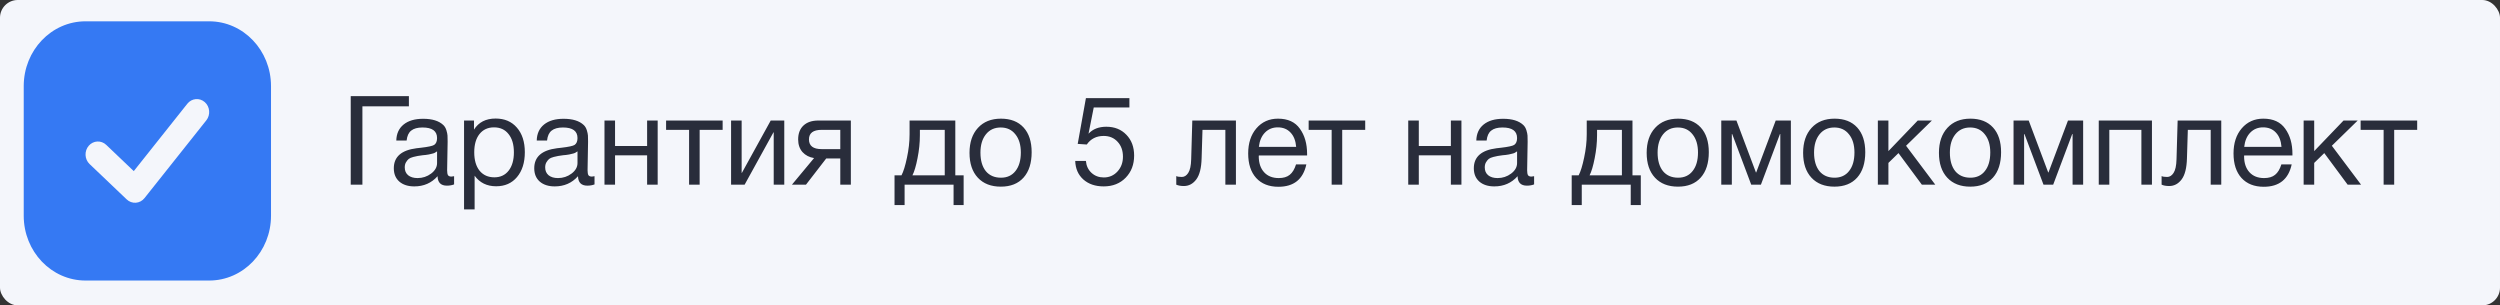 <?xml version="1.0" encoding="UTF-8"?> <svg xmlns="http://www.w3.org/2000/svg" width="704" height="86" viewBox="0 0 704 86" fill="none"><rect x="0" y="0" width="704" height="86" fill="#333333" stroke="none"/><rect width="704" height="86" rx="5" fill="#F4F6FB"></rect><path d="M102.055 52H98.765V27.08H115.145V29.95H102.055V52ZM127.873 49.62V51.93C127.266 52.163 126.589 52.28 125.843 52.28C124.139 52.28 123.264 51.393 123.218 49.62C121.514 51.533 119.333 52.49 116.673 52.49C114.899 52.49 113.488 52.035 112.438 51.125C111.411 50.215 110.898 48.967 110.898 47.38C110.898 44.16 113.033 42.282 117.303 41.745C117.583 41.698 117.991 41.652 118.528 41.605C120.558 41.372 121.806 41.103 122.273 40.8C122.809 40.427 123.078 39.785 123.078 38.875C123.078 36.892 121.713 35.9 118.983 35.9C117.583 35.9 116.521 36.192 115.798 36.775C115.074 37.335 114.643 38.268 114.503 39.575H111.598C111.644 37.638 112.333 36.133 113.663 35.06C114.993 33.987 116.824 33.45 119.158 33.45C121.701 33.45 123.591 34.033 124.828 35.2C125.224 35.573 125.516 36.063 125.703 36.67C125.889 37.277 125.994 37.778 126.018 38.175C126.041 38.548 126.053 39.12 126.053 39.89C126.053 40.777 126.029 42.118 125.983 43.915C125.936 45.712 125.913 47.053 125.913 47.94C125.913 48.593 125.994 49.06 126.158 49.34C126.344 49.597 126.671 49.725 127.138 49.725C127.324 49.725 127.569 49.69 127.873 49.62ZM123.078 42.62C122.868 42.783 122.646 42.923 122.413 43.04C122.179 43.157 121.876 43.25 121.503 43.32C121.153 43.39 120.908 43.448 120.768 43.495C120.651 43.518 120.348 43.565 119.858 43.635C119.368 43.682 119.111 43.705 119.088 43.705C118.364 43.798 117.886 43.868 117.653 43.915C117.443 43.938 117.023 44.032 116.393 44.195C115.786 44.358 115.354 44.545 115.098 44.755C114.841 44.965 114.584 45.28 114.328 45.7C114.094 46.097 113.978 46.575 113.978 47.135C113.978 48.068 114.293 48.803 114.923 49.34C115.576 49.877 116.463 50.145 117.583 50.145C119.006 50.145 120.278 49.725 121.398 48.885C122.518 48.045 123.078 47.053 123.078 45.91V42.62ZM133.477 33.94V36.495C134.783 34.418 136.813 33.38 139.567 33.38C142.087 33.38 144.082 34.232 145.552 35.935C147.045 37.638 147.792 39.948 147.792 42.865C147.792 45.782 147.057 48.115 145.587 49.865C144.14 51.592 142.18 52.455 139.707 52.455C137.117 52.455 135.098 51.463 133.652 49.48V58.965H130.677V33.94H133.477ZM139.112 35.865C137.385 35.865 136.02 36.495 135.017 37.755C134.037 38.992 133.547 40.707 133.547 42.9C133.547 45.093 134.048 46.82 135.052 48.08C136.078 49.317 137.467 49.935 139.217 49.935C140.92 49.935 142.262 49.305 143.242 48.045C144.222 46.785 144.712 45.07 144.712 42.9C144.712 40.707 144.21 38.992 143.207 37.755C142.227 36.495 140.862 35.865 139.112 35.865ZM167.419 49.62V51.93C166.812 52.163 166.135 52.28 165.389 52.28C163.685 52.28 162.81 51.393 162.764 49.62C161.06 51.533 158.879 52.49 156.219 52.49C154.445 52.49 153.034 52.035 151.984 51.125C150.957 50.215 150.444 48.967 150.444 47.38C150.444 44.16 152.579 42.282 156.849 41.745C157.129 41.698 157.537 41.652 158.074 41.605C160.104 41.372 161.352 41.103 161.819 40.8C162.355 40.427 162.624 39.785 162.624 38.875C162.624 36.892 161.259 35.9 158.529 35.9C157.129 35.9 156.067 36.192 155.344 36.775C154.62 37.335 154.189 38.268 154.049 39.575H151.144C151.19 37.638 151.879 36.133 153.209 35.06C154.539 33.987 156.37 33.45 158.704 33.45C161.247 33.45 163.137 34.033 164.374 35.2C164.77 35.573 165.062 36.063 165.249 36.67C165.435 37.277 165.54 37.778 165.564 38.175C165.587 38.548 165.599 39.12 165.599 39.89C165.599 40.777 165.575 42.118 165.529 43.915C165.482 45.712 165.459 47.053 165.459 47.94C165.459 48.593 165.54 49.06 165.704 49.34C165.89 49.597 166.217 49.725 166.684 49.725C166.87 49.725 167.115 49.69 167.419 49.62ZM162.624 42.62C162.414 42.783 162.192 42.923 161.959 43.04C161.725 43.157 161.422 43.25 161.049 43.32C160.699 43.39 160.454 43.448 160.314 43.495C160.197 43.518 159.894 43.565 159.404 43.635C158.914 43.682 158.657 43.705 158.634 43.705C157.91 43.798 157.432 43.868 157.199 43.915C156.989 43.938 156.569 44.032 155.939 44.195C155.332 44.358 154.9 44.545 154.644 44.755C154.387 44.965 154.13 45.28 153.874 45.7C153.64 46.097 153.524 46.575 153.524 47.135C153.524 48.068 153.839 48.803 154.469 49.34C155.122 49.877 156.009 50.145 157.129 50.145C158.552 50.145 159.824 49.725 160.944 48.885C162.064 48.045 162.624 47.053 162.624 45.91V42.62ZM173.197 52H170.222V33.94H173.197V41.115H182.227V33.94H185.202V52H182.227V43.74H173.197V52ZM203.496 36.565H197.021V52H194.046V36.565H187.571V33.94H203.496V36.565ZM209.687 52H205.872V33.94H208.847V48.675H208.917L217.037 33.94H220.852V52H217.877V37.265H217.807L209.687 52ZM239.6 52H236.625V44.615H232.67L226.965 52H223.01L229.24 44.51C227.91 44.3 226.825 43.74 225.985 42.83C225.168 41.897 224.76 40.707 224.76 39.26C224.76 37.58 225.262 36.273 226.265 35.34C227.268 34.407 228.657 33.94 230.43 33.94H239.6V52ZM236.625 36.565H231.375C228.995 36.565 227.805 37.463 227.805 39.26C227.805 41.08 228.995 41.99 231.375 41.99H236.625V36.565ZM271.36 57.74H268.525V52H254.735V57.74H251.9V49.375H253.86C254.42 48.302 254.933 46.645 255.4 44.405C255.89 42.142 256.135 39.937 256.135 37.79V33.94H269.015V49.375H271.36V57.74ZM266.04 49.375V36.565H259.04V38.07C259.04 40.193 258.818 42.352 258.375 44.545C257.955 46.715 257.477 48.325 256.94 49.375H266.04ZM275.393 36.005C276.979 34.278 279.138 33.415 281.868 33.415C284.598 33.415 286.721 34.243 288.238 35.9C289.754 37.557 290.513 39.878 290.513 42.865C290.513 45.922 289.754 48.302 288.238 50.005C286.721 51.708 284.586 52.56 281.833 52.56C279.079 52.56 276.921 51.72 275.358 50.04C273.794 48.36 273.013 46.027 273.013 43.04C273.013 40.077 273.806 37.732 275.393 36.005ZM285.928 37.825C284.924 36.542 283.548 35.9 281.798 35.9C280.048 35.9 278.659 36.542 277.633 37.825C276.606 39.108 276.093 40.823 276.093 42.97C276.093 45.187 276.594 46.925 277.598 48.185C278.624 49.422 280.048 50.04 281.868 50.04C283.618 50.04 284.983 49.41 285.963 48.15C286.966 46.89 287.468 45.152 287.468 42.935C287.468 40.788 286.954 39.085 285.928 37.825ZM318.042 27.64V30.265H307.997L306.527 37.65C307.74 36.343 309.408 35.69 311.532 35.69C313.865 35.69 315.755 36.448 317.202 37.965C318.648 39.458 319.372 41.407 319.372 43.81C319.372 46.33 318.578 48.407 316.992 50.04C315.405 51.673 313.34 52.49 310.797 52.49C308.44 52.49 306.527 51.837 305.057 50.53C303.61 49.223 302.852 47.485 302.782 45.315H305.792C305.908 46.692 306.433 47.812 307.367 48.675C308.3 49.538 309.455 49.97 310.832 49.97C312.372 49.97 313.655 49.41 314.682 48.29C315.708 47.17 316.222 45.782 316.222 44.125C316.222 42.398 315.72 40.998 314.717 39.925C313.713 38.828 312.407 38.28 310.797 38.28C308.743 38.28 307.157 39.085 306.037 40.695L303.482 40.52L305.792 27.64H318.042ZM348.036 33.94V52H345.061V36.565H338.621L338.376 44.545C338.306 47.298 337.804 49.293 336.871 50.53C335.938 51.767 334.771 52.385 333.371 52.385C332.508 52.385 331.796 52.257 331.236 52V49.585C331.539 49.748 332.064 49.83 332.811 49.83C333.511 49.83 334.106 49.457 334.596 48.71C335.109 47.94 335.389 46.657 335.436 44.86L335.751 33.94H348.036ZM367.869 46.295C366.959 50.495 364.334 52.595 359.994 52.595C357.334 52.595 355.246 51.767 353.729 50.11C352.236 48.453 351.489 46.155 351.489 43.215C351.489 40.298 352.259 37.942 353.799 36.145C355.363 34.325 357.393 33.415 359.889 33.415C362.666 33.415 364.719 34.36 366.049 36.25C367.403 38.117 368.079 40.485 368.079 43.355V43.775H354.499L354.464 43.985C354.464 45.898 354.966 47.403 355.969 48.5C356.973 49.597 358.349 50.145 360.099 50.145C361.406 50.145 362.433 49.842 363.179 49.235C363.949 48.628 364.544 47.648 364.964 46.295H367.869ZM364.999 41.36C364.859 39.633 364.334 38.292 363.424 37.335C362.514 36.355 361.313 35.865 359.819 35.865C358.373 35.865 357.171 36.355 356.214 37.335C355.258 38.315 354.686 39.657 354.499 41.36H364.999ZM384.443 36.565H377.968V52H374.993V36.565H368.518V33.94H384.443V36.565ZM399.535 52H396.56V33.94H399.535V41.115H408.565V33.94H411.54V52H408.565V43.74H399.535V52ZM432.004 49.62V51.93C431.397 52.163 430.72 52.28 429.974 52.28C428.27 52.28 427.395 51.393 427.349 49.62C425.645 51.533 423.464 52.49 420.804 52.49C419.03 52.49 417.619 52.035 416.569 51.125C415.542 50.215 415.029 48.967 415.029 47.38C415.029 44.16 417.164 42.282 421.434 41.745C421.714 41.698 422.122 41.652 422.659 41.605C424.689 41.372 425.937 41.103 426.404 40.8C426.94 40.427 427.209 39.785 427.209 38.875C427.209 36.892 425.844 35.9 423.114 35.9C421.714 35.9 420.652 36.192 419.929 36.775C419.205 37.335 418.774 38.268 418.634 39.575H415.729C415.775 37.638 416.464 36.133 417.794 35.06C419.124 33.987 420.955 33.45 423.289 33.45C425.832 33.45 427.722 34.033 428.959 35.2C429.355 35.573 429.647 36.063 429.834 36.67C430.02 37.277 430.125 37.778 430.149 38.175C430.172 38.548 430.184 39.12 430.184 39.89C430.184 40.777 430.16 42.118 430.114 43.915C430.067 45.712 430.044 47.053 430.044 47.94C430.044 48.593 430.125 49.06 430.289 49.34C430.475 49.597 430.802 49.725 431.269 49.725C431.455 49.725 431.7 49.69 432.004 49.62ZM427.209 42.62C426.999 42.783 426.777 42.923 426.544 43.04C426.31 43.157 426.007 43.25 425.634 43.32C425.284 43.39 425.039 43.448 424.899 43.495C424.782 43.518 424.479 43.565 423.989 43.635C423.499 43.682 423.242 43.705 423.219 43.705C422.495 43.798 422.017 43.868 421.784 43.915C421.574 43.938 421.154 44.032 420.524 44.195C419.917 44.358 419.485 44.545 419.229 44.755C418.972 44.965 418.715 45.28 418.459 45.7C418.225 46.097 418.109 46.575 418.109 47.135C418.109 48.068 418.424 48.803 419.054 49.34C419.707 49.877 420.594 50.145 421.714 50.145C423.137 50.145 424.409 49.725 425.529 48.885C426.649 48.045 427.209 47.053 427.209 45.91V42.62ZM462.049 57.74H459.214V52H445.424V57.74H442.589V49.375H444.549C445.109 48.302 445.622 46.645 446.089 44.405C446.579 42.142 446.824 39.937 446.824 37.79V33.94H459.704V49.375H462.049V57.74ZM456.729 49.375V36.565H449.729V38.07C449.729 40.193 449.507 42.352 449.064 44.545C448.644 46.715 448.165 48.325 447.629 49.375H456.729ZM466.081 36.005C467.668 34.278 469.826 33.415 472.556 33.415C475.286 33.415 477.41 34.243 478.926 35.9C480.443 37.557 481.201 39.878 481.201 42.865C481.201 45.922 480.443 48.302 478.926 50.005C477.41 51.708 475.275 52.56 472.521 52.56C469.768 52.56 467.61 51.72 466.046 50.04C464.483 48.36 463.701 46.027 463.701 43.04C463.701 40.077 464.495 37.732 466.081 36.005ZM476.616 37.825C475.613 36.542 474.236 35.9 472.486 35.9C470.736 35.9 469.348 36.542 468.321 37.825C467.295 39.108 466.781 40.823 466.781 42.97C466.781 45.187 467.283 46.925 468.286 48.185C469.313 49.422 470.736 50.04 472.556 50.04C474.306 50.04 475.671 49.41 476.651 48.15C477.655 46.89 478.156 45.152 478.156 42.935C478.156 40.788 477.643 39.085 476.616 37.825ZM504.309 52H501.334V37.755H501.229L495.874 52H493.144L487.789 37.755H487.684V52H484.709V33.94H488.979L494.474 48.57H494.544L500.039 33.94H504.309V52ZM510.139 36.005C511.726 34.278 513.884 33.415 516.614 33.415C519.344 33.415 521.467 34.243 522.984 35.9C524.501 37.557 525.259 39.878 525.259 42.865C525.259 45.922 524.501 48.302 522.984 50.005C521.467 51.708 519.332 52.56 516.579 52.56C513.826 52.56 511.667 51.72 510.104 50.04C508.541 48.36 507.759 46.027 507.759 43.04C507.759 40.077 508.552 37.732 510.139 36.005ZM520.674 37.825C519.671 36.542 518.294 35.9 516.544 35.9C514.794 35.9 513.406 36.542 512.379 37.825C511.352 39.108 510.839 40.823 510.839 42.97C510.839 45.187 511.341 46.925 512.344 48.185C513.371 49.422 514.794 50.04 516.614 50.04C518.364 50.04 519.729 49.41 520.709 48.15C521.712 46.89 522.214 45.152 522.214 42.935C522.214 40.788 521.701 39.085 520.674 37.825ZM544.972 52H541.192L534.612 43.11L531.777 45.875V52H528.802V33.94H531.777V42.55L540.037 33.94H544.027L536.747 41.045L544.972 52ZM548.386 36.005C549.973 34.278 552.131 33.415 554.861 33.415C557.591 33.415 559.714 34.243 561.231 35.9C562.748 37.557 563.506 39.878 563.506 42.865C563.506 45.922 562.748 48.302 561.231 50.005C559.714 51.708 557.579 52.56 554.826 52.56C552.073 52.56 549.914 51.72 548.351 50.04C546.788 48.36 546.006 46.027 546.006 43.04C546.006 40.077 546.799 37.732 548.386 36.005ZM558.921 37.825C557.918 36.542 556.541 35.9 554.791 35.9C553.041 35.9 551.653 36.542 550.626 37.825C549.599 39.108 549.086 40.823 549.086 42.97C549.086 45.187 549.588 46.925 550.591 48.185C551.618 49.422 553.041 50.04 554.861 50.04C556.611 50.04 557.976 49.41 558.956 48.15C559.959 46.89 560.461 45.152 560.461 42.935C560.461 40.788 559.948 39.085 558.921 37.825ZM586.614 52H583.639V37.755H583.534L578.179 52H575.449L570.094 37.755H569.989V52H567.014V33.94H571.284L576.779 48.57H576.849L582.344 33.94H586.614V52ZM593.984 52H591.009V33.94H605.989V52H603.014V36.565H593.984V52ZM625.507 33.94V52H622.532V36.565H616.092L615.847 44.545C615.777 47.298 615.275 49.293 614.342 50.53C613.408 51.767 612.242 52.385 610.842 52.385C609.978 52.385 609.267 52.257 608.707 52V49.585C609.01 49.748 609.535 49.83 610.282 49.83C610.982 49.83 611.577 49.457 612.067 48.71C612.58 47.94 612.86 46.657 612.907 44.86L613.222 33.94H625.507ZM645.34 46.295C644.43 50.495 641.805 52.595 637.465 52.595C634.805 52.595 632.717 51.767 631.2 50.11C629.707 48.453 628.96 46.155 628.96 43.215C628.96 40.298 629.73 37.942 631.27 36.145C632.833 34.325 634.863 33.415 637.36 33.415C640.137 33.415 642.19 34.36 643.52 36.25C644.873 38.117 645.55 40.485 645.55 43.355V43.775H631.97L631.935 43.985C631.935 45.898 632.437 47.403 633.44 48.5C634.443 49.597 635.82 50.145 637.57 50.145C638.877 50.145 639.903 49.842 640.65 49.235C641.42 48.628 642.015 47.648 642.435 46.295H645.34ZM642.47 41.36C642.33 39.633 641.805 38.292 640.895 37.335C639.985 36.355 638.783 35.865 637.29 35.865C635.843 35.865 634.642 36.355 633.685 37.335C632.728 38.315 632.157 39.657 631.97 41.36H642.47ZM664.874 52H661.094L654.514 43.11L651.679 45.875V52H648.704V33.94H651.679V42.55L659.939 33.94H663.929L656.649 41.045L664.874 52ZM680.678 36.565H674.203V52H671.228V36.565H664.753V33.94H680.678V36.565Z" fill="#292D3B"></path><path fill-rule="evenodd" clip-rule="evenodd" d="M24.089 6C14.474 6 6.68 14.171 6.68 24.25V60.75C6.68 70.829 14.474 79 24.089 79H58.907C68.522 79 76.317 70.829 76.317 60.75V24.25C76.317 14.171 68.522 6 58.907 6H24.089ZM57.655 28.746C59.132 30.037 59.331 32.338 58.1 33.887L40.691 55.787C40.083 56.551 39.204 57.023 38.257 57.091C37.309 57.16 36.377 56.82 35.674 56.151L25.229 46.196C23.806 44.84 23.701 42.532 24.994 41.04C26.288 39.549 28.49 39.439 29.913 40.795L37.669 48.186L52.751 29.213C53.982 27.665 56.177 27.456 57.655 28.746Z" fill="#3579F3"></path></svg> 